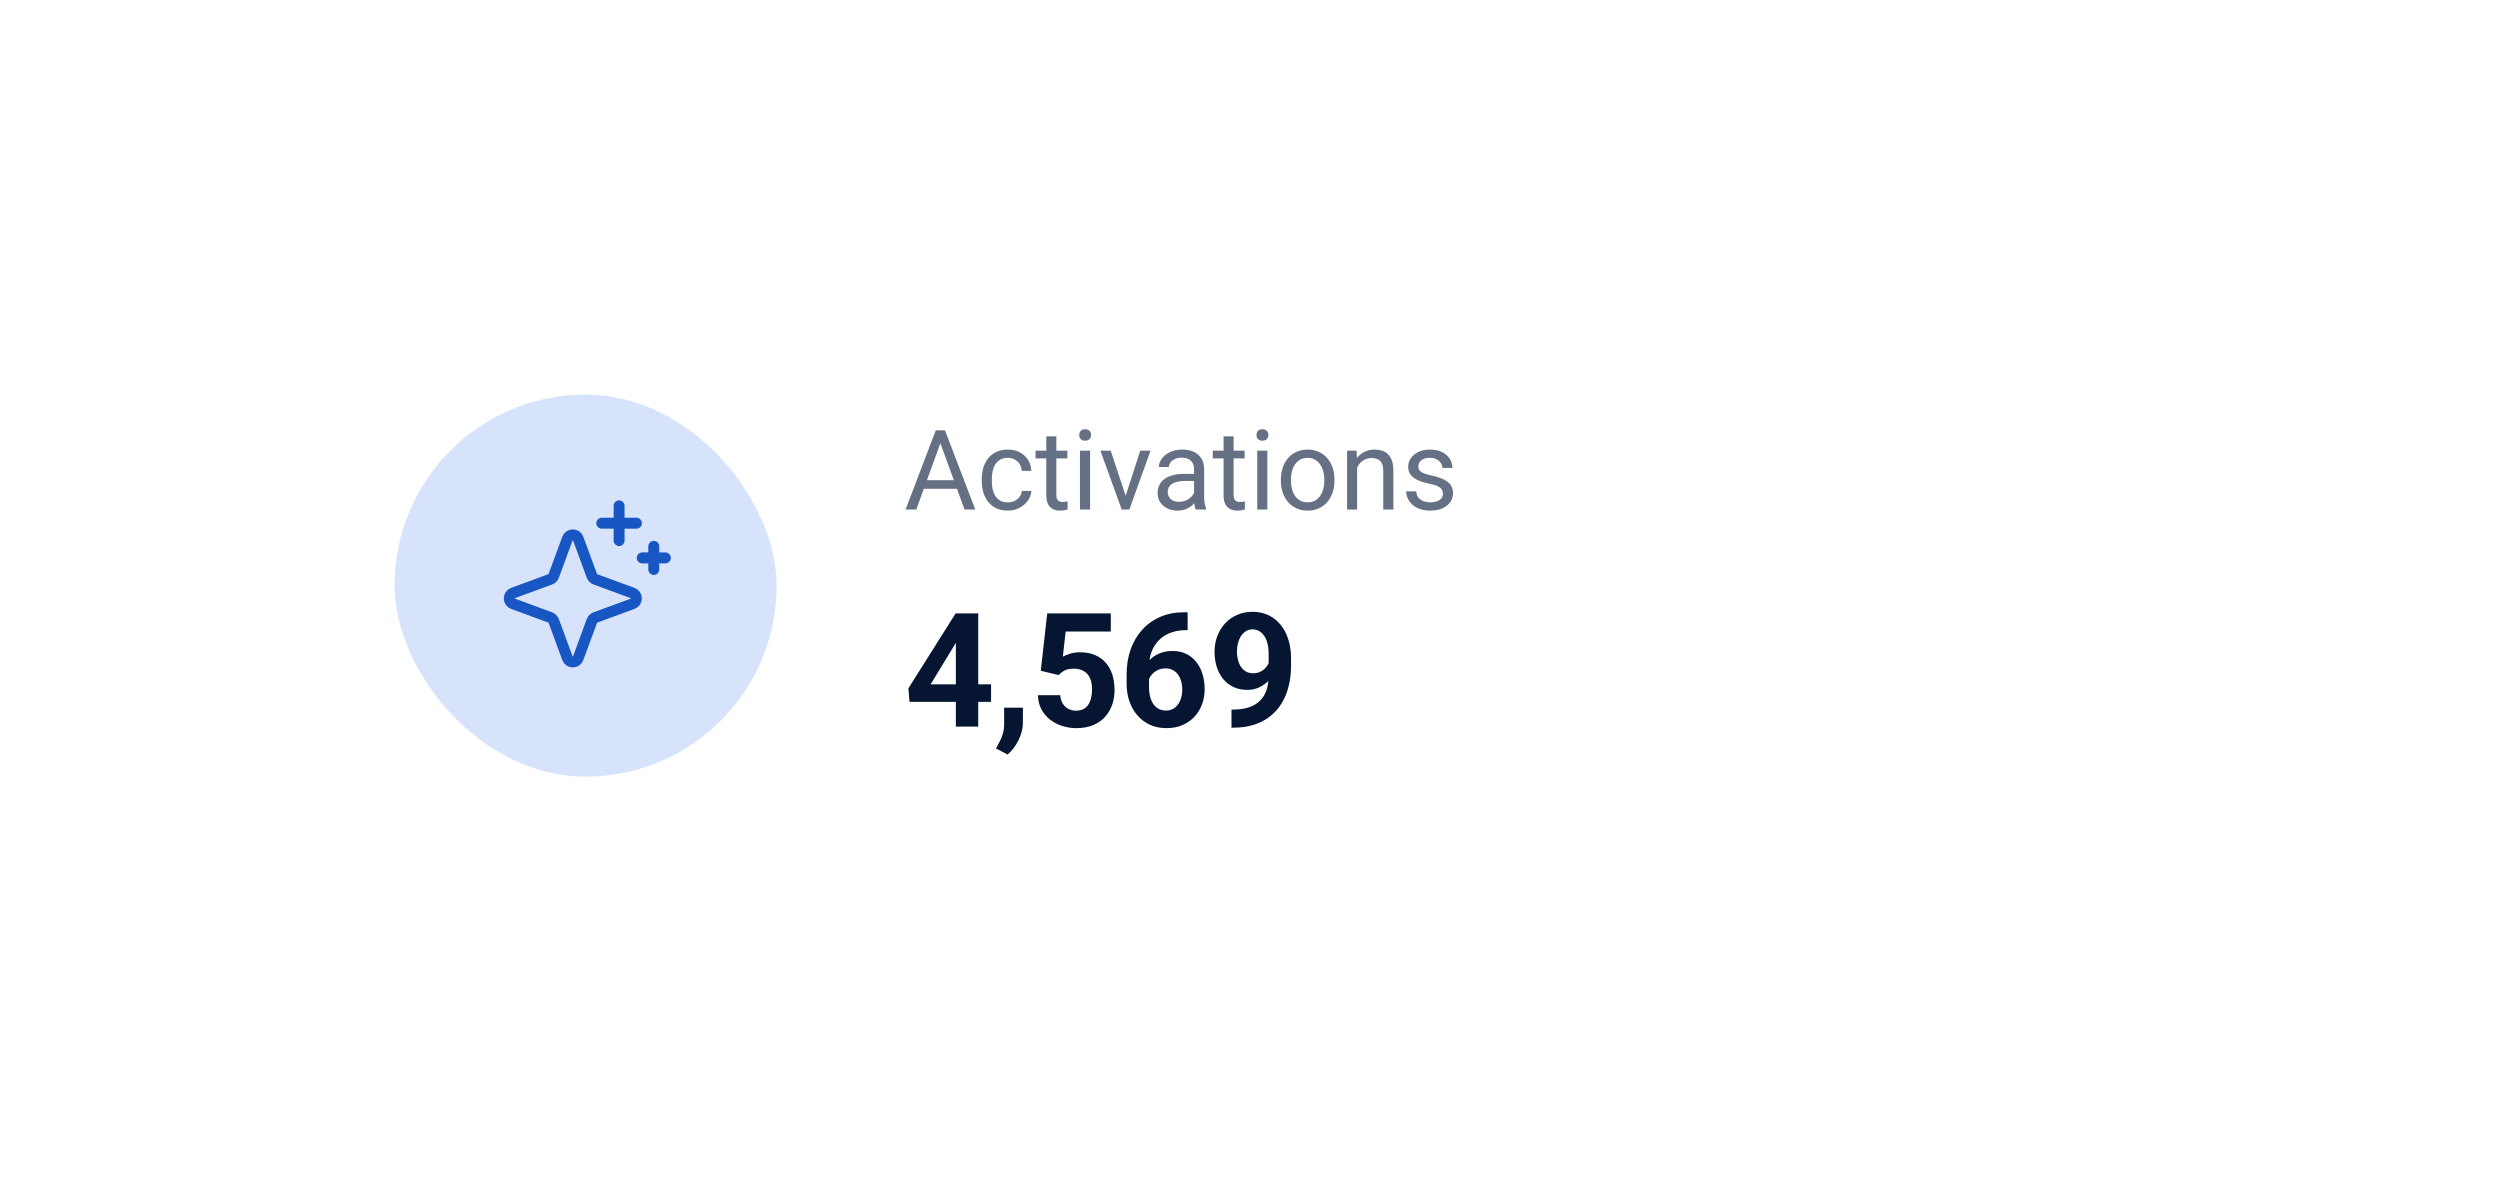 <svg width="174" height="82" viewBox="0 0 174 82" fill="none" xmlns="http://www.w3.org/2000/svg">
<g filter="url(#filter0_d_594_22933)">
<rect x="14" y="14" width="136.835" height="44.836" rx="14.717" fill="white"/>
<rect x="22.864" y="22.864" width="26.591" height="26.591" rx="13.296" fill="#D6E3FA"/>
<g clip-path="url(#clip0_594_22933)">
<path d="M33.703 38.379L31.104 37.423C31.028 37.395 30.962 37.344 30.915 37.277C30.869 37.211 30.844 37.131 30.844 37.05C30.844 36.968 30.869 36.889 30.915 36.822C30.962 36.755 31.028 36.704 31.104 36.676L33.703 35.72C33.757 35.7 33.806 35.669 33.847 35.628C33.888 35.587 33.919 35.538 33.939 35.484L34.895 32.886C34.923 32.809 34.974 32.743 35.041 32.697C35.107 32.65 35.187 32.625 35.268 32.625C35.35 32.625 35.429 32.65 35.496 32.697C35.563 32.743 35.614 32.809 35.642 32.886L36.598 35.484C36.618 35.538 36.649 35.587 36.69 35.628C36.73 35.669 36.78 35.7 36.834 35.72L39.432 36.676C39.509 36.704 39.575 36.755 39.621 36.822C39.668 36.889 39.693 36.968 39.693 37.05C39.693 37.131 39.668 37.211 39.621 37.277C39.575 37.344 39.509 37.395 39.432 37.423L36.834 38.379C36.78 38.399 36.73 38.43 36.69 38.471C36.649 38.512 36.618 38.561 36.598 38.615L35.642 41.214C35.614 41.29 35.563 41.356 35.496 41.403C35.429 41.449 35.35 41.474 35.268 41.474C35.187 41.474 35.107 41.449 35.041 41.403C34.974 41.356 34.923 41.29 34.895 41.214L33.939 38.615C33.919 38.561 33.888 38.512 33.847 38.471C33.806 38.43 33.757 38.399 33.703 38.379Z" stroke="#1857C3" stroke-width="0.762" stroke-linecap="round" stroke-linejoin="round"/>
<path d="M38.49 30.609V33.023" stroke="#1857C3" stroke-width="0.762" stroke-linecap="round" stroke-linejoin="round"/>
<path d="M40.904 33.426V35.036" stroke="#1857C3" stroke-width="0.762" stroke-linecap="round" stroke-linejoin="round"/>
<path d="M37.283 31.816H39.698" stroke="#1857C3" stroke-width="0.762" stroke-linecap="round" stroke-linejoin="round"/>
<path d="M40.1 34.231H41.709" stroke="#1857C3" stroke-width="0.762" stroke-linecap="round" stroke-linejoin="round"/>
</g>
<path d="M61.001 25.838L59.175 30.864H58.429L60.531 25.35H61.012L61.001 25.838ZM62.531 30.864L60.701 25.838L60.69 25.35H61.171L63.28 30.864H62.531ZM62.436 28.823V29.421H59.338V28.823H62.436ZM65.553 30.364C65.719 30.364 65.873 30.33 66.015 30.262C66.156 30.194 66.272 30.1 66.363 29.982C66.454 29.86 66.506 29.723 66.518 29.569H67.185C67.172 29.811 67.09 30.037 66.939 30.247C66.79 30.454 66.594 30.622 66.352 30.75C66.109 30.877 65.843 30.94 65.553 30.94C65.245 30.94 64.976 30.885 64.746 30.777C64.519 30.668 64.329 30.519 64.178 30.33C64.029 30.14 63.917 29.923 63.841 29.678C63.768 29.431 63.731 29.17 63.731 28.895V28.735C63.731 28.46 63.768 28.2 63.841 27.955C63.917 27.708 64.029 27.49 64.178 27.3C64.329 27.111 64.519 26.962 64.746 26.853C64.976 26.745 65.245 26.691 65.553 26.691C65.873 26.691 66.153 26.756 66.393 26.887C66.633 27.016 66.821 27.193 66.958 27.418C67.096 27.64 67.172 27.892 67.185 28.175H66.518C66.506 28.006 66.458 27.853 66.374 27.717C66.294 27.581 66.183 27.472 66.041 27.391C65.902 27.308 65.739 27.266 65.553 27.266C65.338 27.266 65.157 27.309 65.011 27.395C64.867 27.478 64.752 27.592 64.666 27.736C64.583 27.877 64.522 28.035 64.485 28.209C64.449 28.381 64.432 28.556 64.432 28.735V28.895C64.432 29.074 64.449 29.251 64.485 29.425C64.52 29.599 64.579 29.757 64.663 29.898C64.749 30.04 64.863 30.153 65.007 30.239C65.154 30.322 65.335 30.364 65.553 30.364ZM69.688 26.766V27.304H67.473V26.766H69.688ZM68.222 25.77H68.923V29.849C68.923 29.988 68.945 30.093 68.987 30.163C69.03 30.234 69.086 30.281 69.154 30.303C69.222 30.326 69.295 30.337 69.374 30.337C69.432 30.337 69.492 30.332 69.555 30.322C69.621 30.31 69.67 30.3 69.703 30.292L69.707 30.864C69.651 30.881 69.578 30.898 69.487 30.913C69.399 30.931 69.292 30.94 69.165 30.94C68.994 30.94 68.836 30.905 68.692 30.837C68.548 30.769 68.433 30.655 68.347 30.497C68.264 30.335 68.222 30.118 68.222 29.845V25.77ZM71.271 26.766V30.864H70.567V26.766H71.271ZM70.514 25.679C70.514 25.566 70.548 25.47 70.616 25.392C70.686 25.313 70.79 25.274 70.926 25.274C71.06 25.274 71.162 25.313 71.233 25.392C71.306 25.47 71.343 25.566 71.343 25.679C71.343 25.788 71.306 25.881 71.233 25.96C71.162 26.035 71.06 26.073 70.926 26.073C70.79 26.073 70.686 26.035 70.616 25.96C70.548 25.881 70.514 25.788 70.514 25.679ZM73.642 30.231L74.763 26.766H75.478L74.005 30.864H73.536L73.642 30.231ZM72.706 26.766L73.861 30.25L73.941 30.864H73.471L71.987 26.766H72.706ZM78.508 30.163V28.054C78.508 27.892 78.475 27.752 78.41 27.634C78.346 27.512 78.251 27.419 78.122 27.353C77.993 27.288 77.834 27.255 77.645 27.255C77.468 27.255 77.313 27.285 77.179 27.346C77.047 27.406 76.944 27.486 76.868 27.584C76.795 27.683 76.758 27.789 76.758 27.902H76.058C76.058 27.756 76.096 27.611 76.171 27.467C76.247 27.323 76.356 27.193 76.497 27.077C76.641 26.958 76.813 26.865 77.012 26.797C77.214 26.726 77.439 26.691 77.686 26.691C77.984 26.691 78.247 26.741 78.474 26.842C78.704 26.943 78.883 27.096 79.012 27.3C79.143 27.502 79.209 27.756 79.209 28.061V29.97C79.209 30.106 79.22 30.252 79.243 30.406C79.268 30.56 79.305 30.692 79.353 30.803V30.864H78.622C78.586 30.783 78.558 30.676 78.538 30.542C78.518 30.406 78.508 30.279 78.508 30.163ZM78.629 28.38L78.637 28.872H77.929C77.729 28.872 77.551 28.888 77.395 28.921C77.238 28.951 77.107 28.998 77.001 29.061C76.895 29.124 76.814 29.204 76.758 29.3C76.703 29.393 76.675 29.503 76.675 29.629C76.675 29.758 76.704 29.875 76.762 29.982C76.82 30.087 76.907 30.172 77.023 30.235C77.142 30.296 77.287 30.326 77.459 30.326C77.674 30.326 77.863 30.281 78.027 30.19C78.191 30.099 78.321 29.988 78.417 29.857C78.516 29.725 78.569 29.598 78.576 29.474L78.875 29.811C78.858 29.917 78.81 30.035 78.731 30.163C78.653 30.292 78.548 30.416 78.417 30.534C78.288 30.651 78.134 30.748 77.955 30.826C77.778 30.902 77.579 30.94 77.357 30.94C77.079 30.94 76.835 30.885 76.626 30.777C76.419 30.668 76.257 30.523 76.141 30.341C76.028 30.157 75.971 29.951 75.971 29.724C75.971 29.504 76.014 29.311 76.1 29.145C76.185 28.975 76.309 28.835 76.471 28.724C76.632 28.61 76.827 28.525 77.054 28.467C77.281 28.409 77.535 28.38 77.815 28.38H78.629ZM82.026 26.766V27.304H79.811V26.766H82.026ZM80.561 25.77H81.261V29.849C81.261 29.988 81.283 30.093 81.326 30.163C81.368 30.234 81.424 30.281 81.492 30.303C81.56 30.326 81.634 30.337 81.712 30.337C81.77 30.337 81.831 30.332 81.894 30.322C81.959 30.31 82.008 30.3 82.041 30.292L82.045 30.864C81.99 30.881 81.916 30.898 81.826 30.913C81.737 30.931 81.63 30.94 81.504 30.94C81.332 30.94 81.174 30.905 81.03 30.837C80.886 30.769 80.771 30.655 80.686 30.497C80.602 30.335 80.561 30.118 80.561 29.845V25.77ZM83.609 26.766V30.864H82.905V26.766H83.609ZM82.852 25.679C82.852 25.566 82.886 25.47 82.954 25.392C83.025 25.313 83.128 25.274 83.264 25.274C83.398 25.274 83.501 25.313 83.571 25.392C83.644 25.47 83.681 25.566 83.681 25.679C83.681 25.788 83.644 25.881 83.571 25.96C83.501 26.035 83.398 26.073 83.264 26.073C83.128 26.073 83.025 26.035 82.954 25.96C82.886 25.881 82.852 25.788 82.852 25.679ZM84.548 28.86V28.773C84.548 28.478 84.591 28.204 84.677 27.952C84.763 27.697 84.887 27.476 85.048 27.289C85.21 27.099 85.406 26.953 85.635 26.85C85.865 26.744 86.123 26.691 86.408 26.691C86.696 26.691 86.954 26.744 87.184 26.85C87.416 26.953 87.613 27.099 87.775 27.289C87.939 27.476 88.064 27.697 88.15 27.952C88.236 28.204 88.279 28.478 88.279 28.773V28.86C88.279 29.156 88.236 29.43 88.15 29.682C88.064 29.935 87.939 30.156 87.775 30.345C87.613 30.532 87.418 30.678 87.188 30.784C86.961 30.888 86.703 30.94 86.415 30.94C86.127 30.94 85.869 30.888 85.639 30.784C85.409 30.678 85.212 30.532 85.048 30.345C84.887 30.156 84.763 29.935 84.677 29.682C84.591 29.43 84.548 29.156 84.548 28.86ZM85.249 28.773V28.86C85.249 29.065 85.273 29.258 85.321 29.44C85.369 29.619 85.441 29.778 85.537 29.917C85.635 30.056 85.758 30.166 85.904 30.247C86.05 30.325 86.221 30.364 86.415 30.364C86.607 30.364 86.775 30.325 86.919 30.247C87.066 30.166 87.187 30.056 87.283 29.917C87.379 29.778 87.451 29.619 87.498 29.44C87.549 29.258 87.574 29.065 87.574 28.86V28.773C87.574 28.571 87.549 28.381 87.498 28.201C87.451 28.02 87.377 27.859 87.279 27.721C87.183 27.579 87.062 27.468 86.915 27.387C86.771 27.306 86.602 27.266 86.408 27.266C86.216 27.266 86.047 27.306 85.9 27.387C85.756 27.468 85.635 27.579 85.537 27.721C85.441 27.859 85.369 28.02 85.321 28.201C85.273 28.381 85.249 28.571 85.249 28.773ZM89.858 27.641V30.864H89.157V26.766H89.82L89.858 27.641ZM89.691 28.66L89.4 28.648C89.402 28.368 89.444 28.109 89.525 27.872C89.605 27.632 89.719 27.424 89.865 27.247C90.012 27.07 90.186 26.934 90.388 26.838C90.593 26.74 90.818 26.691 91.066 26.691C91.268 26.691 91.45 26.718 91.611 26.774C91.773 26.827 91.91 26.913 92.024 27.031C92.14 27.15 92.228 27.304 92.289 27.493C92.35 27.68 92.38 27.909 92.38 28.179V30.864H91.675V28.171C91.675 27.957 91.644 27.785 91.581 27.656C91.518 27.525 91.426 27.43 91.304 27.372C91.183 27.312 91.034 27.281 90.858 27.281C90.683 27.281 90.524 27.318 90.38 27.391C90.239 27.464 90.117 27.565 90.013 27.694C89.912 27.823 89.832 27.971 89.775 28.137C89.719 28.301 89.691 28.476 89.691 28.66ZM95.83 29.777C95.83 29.676 95.807 29.583 95.762 29.497C95.719 29.408 95.629 29.329 95.493 29.258C95.359 29.185 95.157 29.122 94.887 29.069C94.66 29.021 94.454 28.964 94.27 28.898C94.088 28.833 93.933 28.753 93.804 28.66C93.678 28.566 93.58 28.456 93.512 28.33C93.444 28.204 93.41 28.056 93.41 27.887C93.41 27.726 93.445 27.573 93.516 27.429C93.589 27.285 93.692 27.158 93.823 27.047C93.957 26.935 94.117 26.848 94.304 26.785C94.491 26.722 94.699 26.691 94.929 26.691C95.257 26.691 95.537 26.749 95.769 26.865C96.002 26.981 96.18 27.136 96.303 27.331C96.427 27.522 96.489 27.736 96.489 27.971H95.788C95.788 27.857 95.754 27.747 95.686 27.641C95.62 27.532 95.523 27.443 95.394 27.372C95.268 27.302 95.113 27.266 94.929 27.266C94.734 27.266 94.576 27.296 94.455 27.357C94.337 27.415 94.249 27.49 94.194 27.581C94.141 27.671 94.114 27.767 94.114 27.868C94.114 27.944 94.127 28.012 94.152 28.073C94.18 28.131 94.228 28.185 94.296 28.236C94.364 28.284 94.46 28.329 94.584 28.372C94.708 28.415 94.865 28.458 95.057 28.501C95.393 28.576 95.67 28.667 95.887 28.773C96.104 28.879 96.265 29.009 96.371 29.163C96.478 29.317 96.531 29.504 96.531 29.724C96.531 29.903 96.493 30.067 96.417 30.216C96.344 30.365 96.236 30.494 96.095 30.602C95.956 30.709 95.79 30.792 95.595 30.852C95.403 30.91 95.187 30.94 94.948 30.94C94.587 30.94 94.281 30.875 94.031 30.746C93.781 30.618 93.592 30.451 93.463 30.247C93.334 30.042 93.27 29.826 93.27 29.599H93.974C93.984 29.791 94.04 29.944 94.141 30.057C94.242 30.168 94.366 30.248 94.512 30.296C94.659 30.341 94.804 30.364 94.948 30.364C95.139 30.364 95.3 30.339 95.428 30.288C95.56 30.238 95.659 30.168 95.728 30.08C95.796 29.991 95.83 29.891 95.83 29.777Z" fill="#667085"/>
<path d="M64.379 43.029V44.251H58.703L58.628 43.305L61.912 38.095H63.151L61.809 40.34L60.175 43.029H64.379ZM63.486 38.095V45.972H61.928V38.095H63.486ZM66.598 44.657L66.593 45.701C66.593 46.102 66.492 46.506 66.29 46.913C66.091 47.321 65.839 47.654 65.532 47.914L64.721 47.497C64.811 47.331 64.9 47.166 64.986 47C65.073 46.834 65.145 46.652 65.202 46.453C65.26 46.255 65.289 46.029 65.289 45.777V44.657H66.598ZM69.083 42.385L67.839 42.087L68.288 38.095H72.713V39.355H69.57L69.375 41.103C69.48 41.041 69.638 40.977 69.851 40.908C70.064 40.836 70.302 40.8 70.565 40.8C70.948 40.8 71.287 40.859 71.582 40.978C71.878 41.097 72.129 41.27 72.334 41.498C72.544 41.725 72.702 42.003 72.811 42.331C72.919 42.659 72.973 43.031 72.973 43.445C72.973 43.795 72.919 44.129 72.811 44.446C72.702 44.76 72.538 45.041 72.318 45.29C72.098 45.535 71.822 45.728 71.49 45.869C71.159 46.01 70.766 46.08 70.311 46.08C69.972 46.08 69.644 46.029 69.326 45.928C69.013 45.828 68.73 45.678 68.477 45.48C68.228 45.281 68.028 45.041 67.876 44.76C67.729 44.475 67.651 44.15 67.644 43.786H69.191C69.213 44.01 69.27 44.203 69.364 44.365C69.462 44.524 69.59 44.646 69.748 44.733C69.907 44.819 70.093 44.863 70.306 44.863C70.504 44.863 70.674 44.825 70.814 44.749C70.955 44.673 71.068 44.569 71.155 44.435C71.242 44.298 71.305 44.14 71.344 43.959C71.388 43.775 71.409 43.577 71.409 43.364C71.409 43.151 71.384 42.958 71.334 42.785C71.283 42.612 71.206 42.462 71.101 42.336C70.996 42.21 70.863 42.113 70.701 42.044C70.542 41.976 70.356 41.941 70.143 41.941C69.855 41.941 69.631 41.986 69.472 42.077C69.317 42.167 69.188 42.27 69.083 42.385ZM77.832 38.014H78.06V39.258H77.968C77.557 39.258 77.191 39.319 76.87 39.442C76.549 39.565 76.276 39.739 76.053 39.967C75.833 40.19 75.663 40.461 75.544 40.778C75.429 41.096 75.371 41.451 75.371 41.844V43.153C75.371 43.434 75.398 43.683 75.452 43.9C75.51 44.113 75.591 44.291 75.696 44.435C75.804 44.576 75.93 44.682 76.074 44.755C76.219 44.823 76.381 44.857 76.561 44.857C76.731 44.857 76.884 44.821 77.021 44.749C77.162 44.677 77.281 44.576 77.378 44.446C77.479 44.313 77.555 44.158 77.605 43.981C77.659 43.801 77.686 43.604 77.686 43.391C77.686 43.178 77.659 42.982 77.605 42.801C77.555 42.621 77.479 42.466 77.378 42.336C77.277 42.203 77.154 42.1 77.01 42.028C76.866 41.956 76.704 41.92 76.523 41.92C76.278 41.92 76.062 41.977 75.874 42.093C75.69 42.205 75.546 42.349 75.441 42.526C75.337 42.702 75.281 42.888 75.274 43.083L74.803 42.78C74.814 42.502 74.871 42.239 74.976 41.99C75.084 41.741 75.232 41.521 75.42 41.33C75.611 41.135 75.84 40.984 76.107 40.876C76.374 40.764 76.675 40.708 77.01 40.708C77.378 40.708 77.701 40.778 77.979 40.919C78.26 41.059 78.494 41.252 78.682 41.498C78.87 41.743 79.01 42.026 79.104 42.347C79.198 42.668 79.245 43.011 79.245 43.375C79.245 43.757 79.181 44.113 79.055 44.441C78.933 44.769 78.754 45.056 78.52 45.301C78.289 45.546 78.011 45.737 77.686 45.874C77.362 46.011 76.998 46.08 76.594 46.08C76.175 46.08 75.795 46.004 75.452 45.853C75.113 45.698 74.821 45.481 74.576 45.204C74.33 44.926 74.141 44.596 74.008 44.214C73.878 43.831 73.813 43.413 73.813 42.958V42.352C73.813 41.718 73.905 41.137 74.089 40.61C74.276 40.08 74.545 39.622 74.895 39.236C75.245 38.847 75.667 38.546 76.161 38.333C76.655 38.12 77.212 38.014 77.832 38.014ZM81.112 44.787H81.215C81.648 44.787 82.02 44.735 82.33 44.63C82.644 44.522 82.901 44.367 83.103 44.165C83.305 43.963 83.455 43.716 83.552 43.424C83.65 43.128 83.698 42.792 83.698 42.417V40.924C83.698 40.639 83.67 40.389 83.612 40.172C83.558 39.956 83.478 39.777 83.374 39.637C83.273 39.492 83.154 39.384 83.017 39.312C82.883 39.24 82.736 39.204 82.573 39.204C82.4 39.204 82.247 39.247 82.113 39.334C81.98 39.417 81.866 39.53 81.773 39.675C81.682 39.819 81.612 39.985 81.562 40.172C81.515 40.356 81.491 40.549 81.491 40.751C81.491 40.953 81.515 41.146 81.562 41.33C81.609 41.51 81.679 41.671 81.773 41.812C81.866 41.949 81.984 42.059 82.124 42.142C82.265 42.221 82.431 42.261 82.622 42.261C82.806 42.261 82.97 42.226 83.114 42.158C83.262 42.086 83.387 41.992 83.487 41.876C83.592 41.761 83.671 41.633 83.726 41.492C83.783 41.352 83.812 41.209 83.812 41.065L84.326 41.346C84.326 41.599 84.272 41.847 84.164 42.093C84.056 42.338 83.904 42.562 83.709 42.764C83.518 42.962 83.296 43.121 83.044 43.24C82.791 43.359 82.521 43.418 82.232 43.418C81.865 43.418 81.538 43.352 81.253 43.218C80.968 43.081 80.727 42.894 80.528 42.655C80.334 42.414 80.186 42.133 80.085 41.812C79.984 41.49 79.933 41.142 79.933 40.767C79.933 40.385 79.995 40.026 80.117 39.691C80.243 39.355 80.422 39.06 80.653 38.803C80.887 38.547 81.167 38.347 81.491 38.203C81.819 38.055 82.184 37.981 82.584 37.981C82.984 37.981 83.349 38.059 83.677 38.214C84.005 38.369 84.286 38.589 84.521 38.874C84.755 39.155 84.936 39.492 85.062 39.886C85.192 40.279 85.257 40.715 85.257 41.195V41.736C85.257 42.248 85.201 42.724 85.089 43.164C84.981 43.604 84.817 44.003 84.597 44.36C84.38 44.713 84.11 45.016 83.785 45.269C83.464 45.521 83.091 45.714 82.665 45.847C82.24 45.981 81.763 46.048 81.237 46.048H81.112V44.787Z" fill="#061632"/>
</g>
<defs>
<filter id="filter0_d_594_22933" x="0.203" y="0.203" width="173.628" height="81.629" filterUnits="userSpaceOnUse" color-interpolation-filters="sRGB">
<feFlood flood-opacity="0" result="BackgroundImageFix"/>
<feColorMatrix in="SourceAlpha" type="matrix" values="0 0 0 0 0 0 0 0 0 0 0 0 0 0 0 0 0 0 127 0" result="hardAlpha"/>
<feOffset dx="4.599" dy="4.599"/>
<feGaussianBlur stdDeviation="9.198"/>
<feComposite in2="hardAlpha" operator="out"/>
<feColorMatrix type="matrix" values="0 0 0 0 0 0 0 0 0 0 0 0 0 0 0 0 0 0 0.15 0"/>
<feBlend mode="normal" in2="BackgroundImageFix" result="effect1_dropShadow_594_22933"/>
<feBlend mode="normal" in="SourceGraphic" in2="effect1_dropShadow_594_22933" result="shape"/>
</filter>
<clipPath id="clip0_594_22933">
<rect width="12.878" height="12.878" fill="white" transform="translate(29.637 29.804)"/>
</clipPath>
</defs>
</svg>
